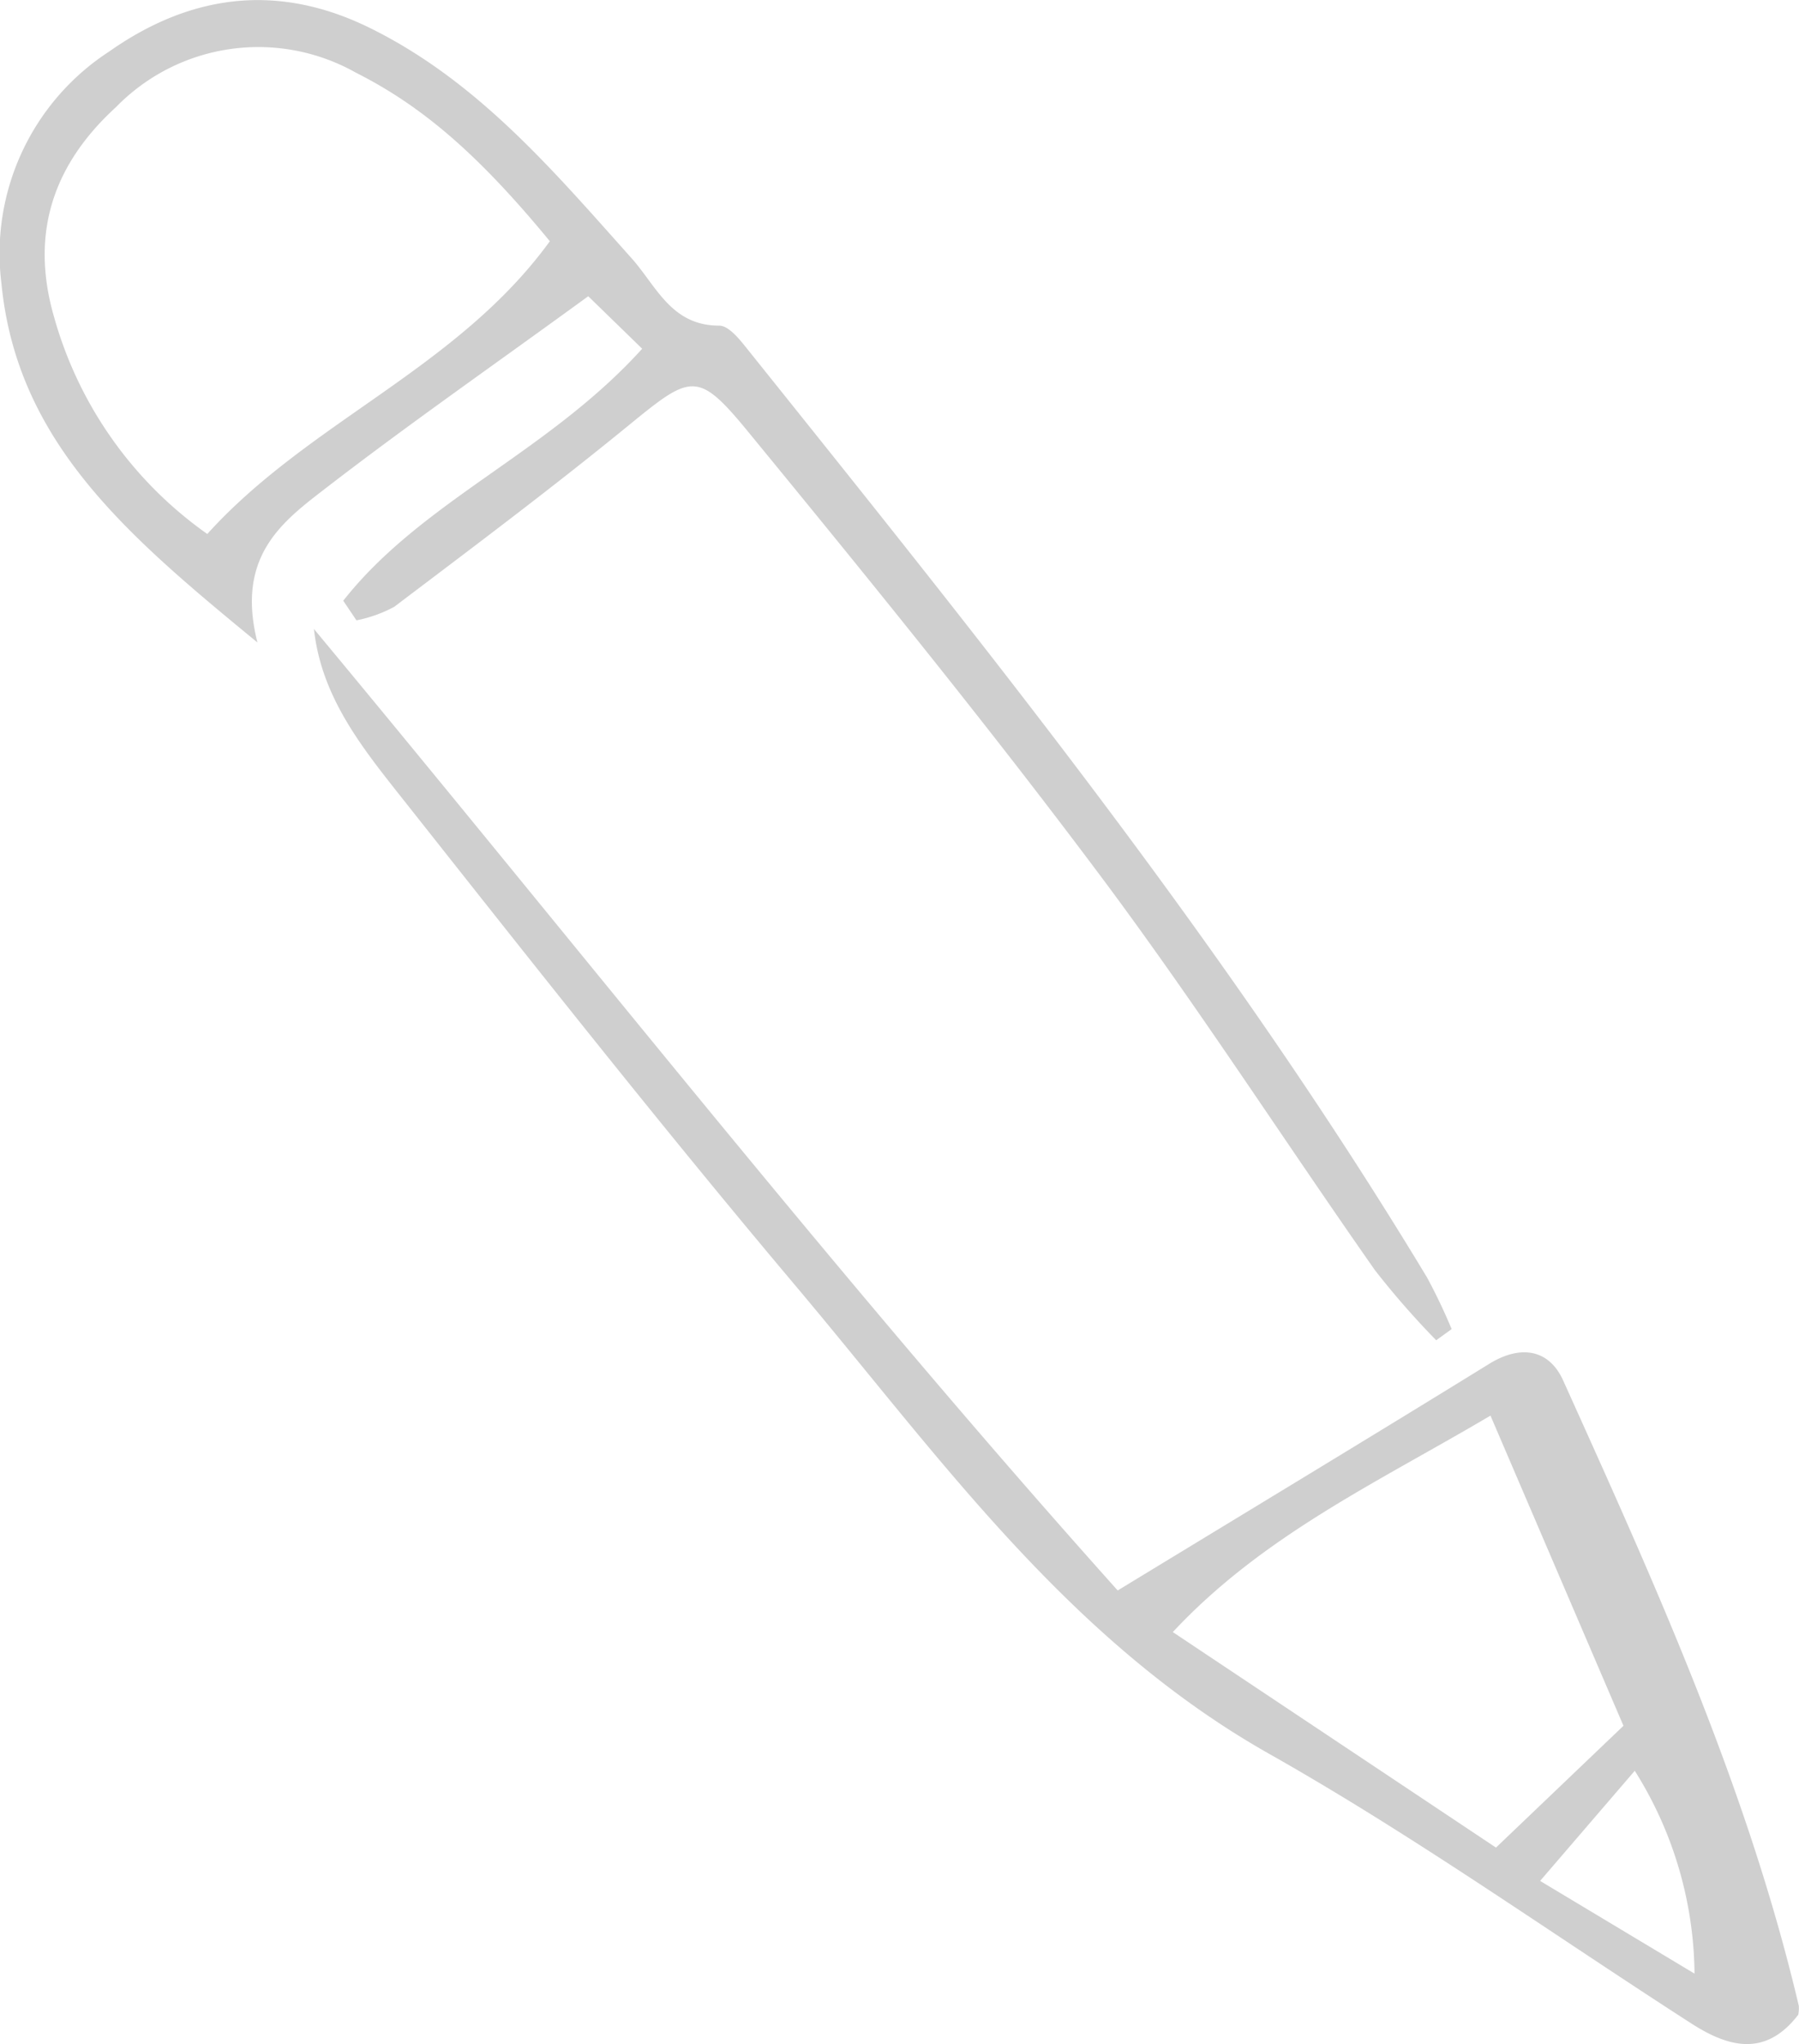 <svg xmlns="http://www.w3.org/2000/svg" width="85.688" height="97.345" viewBox="0 0 85.688 97.345">
  <g id="Group_5192" data-name="Group 5192" transform="translate(-1343.666 12739.525)">
    <path id="Path_19693" data-name="Path 19693" d="M537.843,463.373c6.346-3.864,12.036-7.3,17.693-10.791,1.513-.934,2.859-.685,3.524.79,4.372,9.683,8.768,19.367,11.223,29.775a1.5,1.5,0,0,1-.026.433c-1.537,2-3.282,1.579-5.086.417-6.686-4.3-13.19-8.931-20.1-12.836-9.609-5.429-15.745-14.195-22.574-22.3-6.5-7.712-12.741-15.639-19-23.55-1.788-2.262-3.6-4.609-3.937-7.725C512.343,432.965,524.665,448.665,537.843,463.373Zm17.756-8.327c-5.372,3.177-10.815,5.686-15.131,10.309l15.393,10.263,6.072-5.8Zm9.719,26.574a18.421,18.421,0,0,0-2.847-9.66l-4.508,5.245Z" transform="translate(859.06 -13127.155)" fill="#cfcfcf"/>
    <path id="Path_19696" data-name="Path 19696" d="M501.776,417.882c3.753-4.764,9.738-7.028,14.239-12l-2.569-2.5c-4.533,3.3-8.595,6.124-12.508,9.145-2.046,1.579-4.293,3.225-3.249,7.343-6.172-5.073-11.449-9.507-12.193-17.092a11.473,11.473,0,0,1,5.131-11.05c3.915-2.756,8.082-3.277,12.464-1.1,5.113,2.533,8.706,6.791,12.4,10.923,1.2,1.337,1.9,3.238,4.2,3.231.422,0,.921.6,1.26,1.024C532.4,420.1,543.908,434.375,553.4,450.114a27.189,27.189,0,0,1,1.17,2.456l-.736.531a39.686,39.686,0,0,1-2.914-3.332c-4.408-6.288-8.566-12.759-13.165-18.9-5.36-7.161-11.014-14.108-16.688-21.027-2.425-2.957-2.727-2.737-5.735-.28-3.631,2.967-7.387,5.78-11.127,8.61a6.429,6.429,0,0,1-1.8.645Zm9.841-17.119c-3.409-4.143-6.084-6.437-9.242-8.03a9.465,9.465,0,0,0-11.428,1.647c-2.908,2.66-4.123,5.918-2.947,9.983a18.855,18.855,0,0,0,7.3,10.341C500.144,409.344,507.211,406.83,511.617,400.762Z" transform="translate(858.239 -13128.799)" fill="#cfcfcf"/>
  </g>
</svg>
